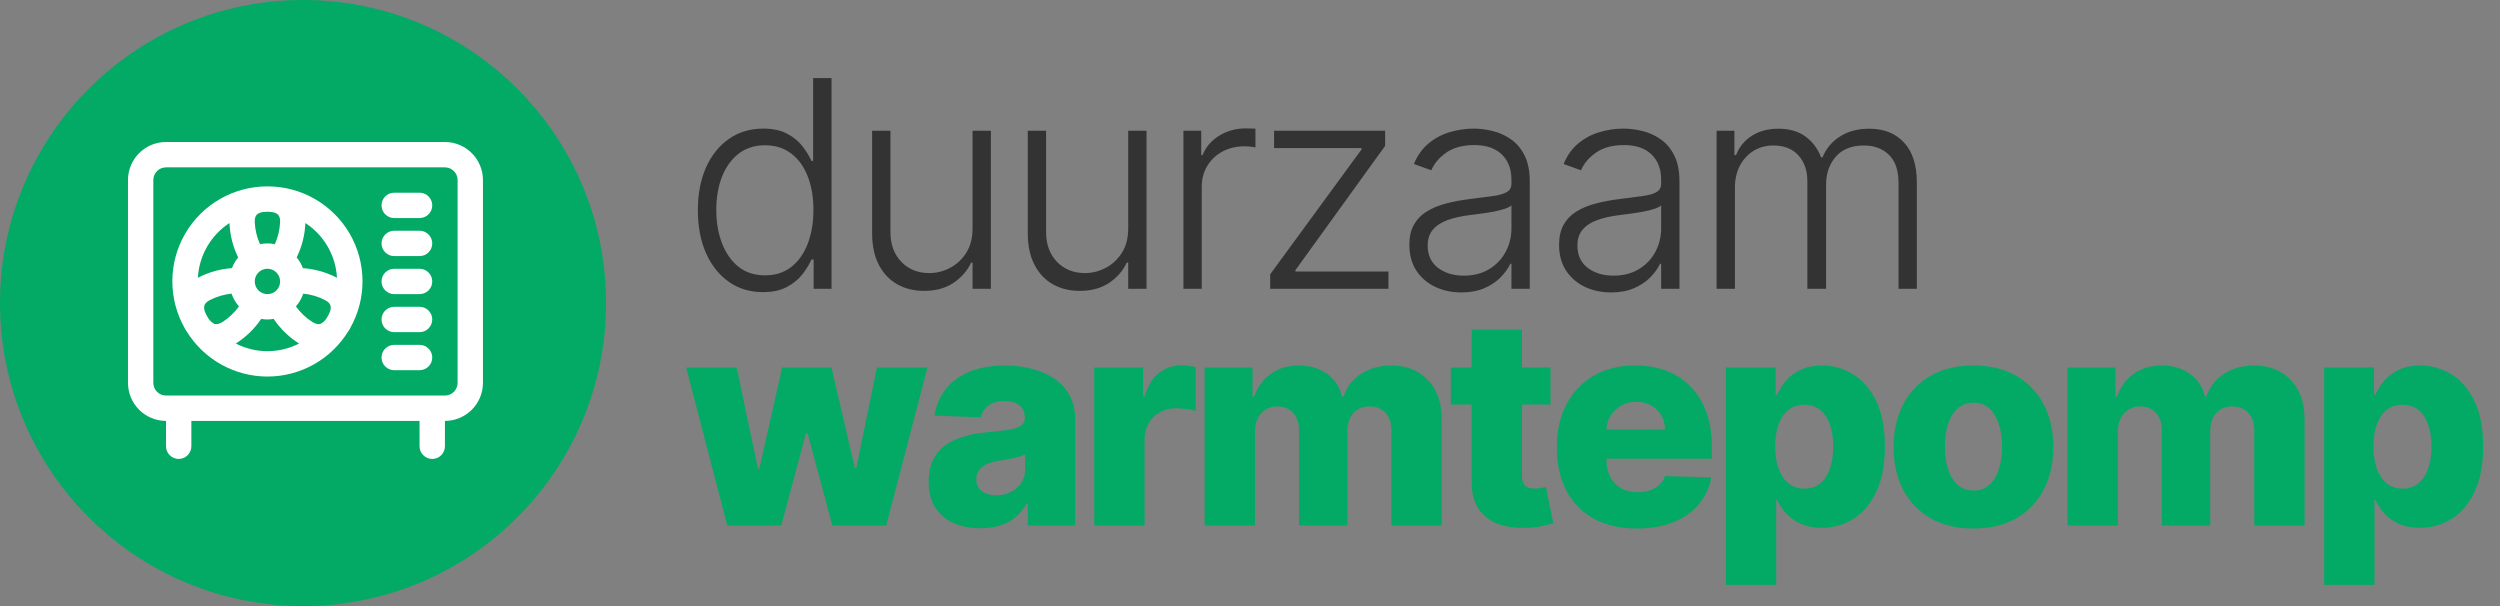 <svg width="264" height="64" viewBox="0 0 264 64" fill="none" xmlns="http://www.w3.org/2000/svg">
<rect x="0" y="0" width="264" height="64" fill="#808080" stroke="none"/>
<circle cx="32" cy="32" r="32" fill="#02AA65"/>
<path d="M46.984 14.995H17.531C16.466 14.996 15.445 15.42 14.692 16.173C13.939 16.926 13.516 17.947 13.515 19.011V40.431C13.516 41.496 13.939 42.517 14.692 43.27C15.445 44.023 16.466 44.447 17.531 44.448V47.125C17.531 47.48 17.672 47.821 17.923 48.072C18.174 48.323 18.515 48.464 18.87 48.464C19.225 48.464 19.565 48.323 19.816 48.072C20.067 47.821 20.208 47.48 20.208 47.125V44.448H44.306V47.125C44.306 47.48 44.447 47.821 44.698 48.072C44.949 48.323 45.29 48.464 45.645 48.464C46 48.464 46.34 48.323 46.592 48.072C46.843 47.821 46.984 47.48 46.984 47.125V44.448C48.048 44.447 49.069 44.023 49.822 43.27C50.575 42.517 50.999 41.496 51 40.431V19.011C50.999 17.947 50.575 16.926 49.822 16.173C49.069 15.42 48.048 14.996 46.984 14.995ZM48.322 40.431C48.322 40.786 48.181 41.127 47.93 41.378C47.679 41.629 47.339 41.77 46.984 41.77H17.531C17.176 41.77 16.836 41.629 16.585 41.378C16.334 41.127 16.193 40.786 16.192 40.431V19.011C16.193 18.657 16.334 18.316 16.585 18.065C16.836 17.814 17.176 17.673 17.531 17.673H46.984C47.339 17.673 47.679 17.814 47.93 18.065C48.181 18.316 48.322 18.657 48.322 19.011V40.431Z" fill="white"/>
<path d="M28.24 19.681C26.487 19.679 24.764 20.136 23.243 21.008C21.722 21.879 20.455 23.134 19.571 24.648C18.686 26.161 18.213 27.88 18.2 29.633C18.187 31.387 18.634 33.112 19.495 34.639C19.515 34.674 19.525 34.708 19.545 34.742C19.59 34.82 19.642 34.883 19.689 34.957C20.582 36.423 21.837 37.636 23.334 38.478C24.83 39.319 26.518 39.762 28.235 39.763C29.953 39.763 31.641 39.323 33.139 38.482C34.636 37.642 35.893 36.431 36.787 34.965C36.836 34.889 36.89 34.823 36.937 34.742C36.957 34.706 36.968 34.67 36.988 34.634C37.849 33.108 38.295 31.382 38.281 29.629C38.267 27.877 37.794 26.158 36.909 24.645C36.024 23.133 34.758 21.878 33.237 21.007C31.716 20.136 29.993 19.679 28.24 19.681ZM34.554 33.492C34.399 33.787 34.16 34.031 33.867 34.191C33.783 34.222 33.529 34.321 32.986 34.007C32.307 33.571 31.718 33.011 31.247 32.357C31.593 31.963 31.857 31.505 32.026 31.009C32.828 31.089 33.608 31.32 34.324 31.689C34.74 31.929 35.245 32.233 34.665 33.309C34.63 33.371 34.59 33.431 34.554 33.492ZM23.495 34.008C22.951 34.321 22.698 34.223 22.613 34.191C22.319 34.03 22.079 33.785 21.924 33.487C21.89 33.429 21.852 33.374 21.82 33.315C21.233 32.233 21.74 31.929 22.157 31.689C22.873 31.32 23.653 31.089 24.455 31.008C24.623 31.505 24.888 31.963 25.234 32.357C24.763 33.011 24.173 33.571 23.495 34.008ZM26.902 29.722C26.902 29.457 26.98 29.198 27.127 28.978C27.274 28.758 27.483 28.586 27.728 28.485C27.973 28.384 28.242 28.357 28.502 28.409C28.761 28.46 29 28.588 29.187 28.775C29.374 28.962 29.502 29.201 29.553 29.461C29.605 29.72 29.579 29.989 29.477 30.234C29.376 30.479 29.204 30.688 28.984 30.835C28.764 30.982 28.505 31.061 28.24 31.061C27.886 31.06 27.545 30.919 27.294 30.668C27.043 30.417 26.902 30.077 26.902 29.722ZM29.579 23.47C29.541 24.269 29.353 25.055 29.025 25.785C28.507 25.679 27.974 25.679 27.456 25.785C27.128 25.055 26.94 24.269 26.902 23.47C26.902 22.975 26.902 22.359 28.24 22.359C29.579 22.359 29.579 22.975 29.579 23.47ZM35.584 29.333C34.469 28.751 33.245 28.405 31.99 28.318C31.833 27.907 31.61 27.524 31.329 27.186C31.884 26.052 32.197 24.815 32.249 23.554C33.221 24.186 34.03 25.039 34.609 26.044C35.189 27.048 35.523 28.175 35.584 29.333ZM24.232 23.554C24.283 24.815 24.596 26.052 25.151 27.186C24.871 27.524 24.648 27.906 24.492 28.316C23.236 28.404 22.012 28.75 20.897 29.333C20.958 28.175 21.292 27.048 21.872 26.044C22.451 25.039 23.26 24.186 24.232 23.554ZM24.903 36.277C25.967 35.603 26.88 34.716 27.584 33.672C28.017 33.76 28.464 33.76 28.897 33.672C29.601 34.716 30.514 35.603 31.578 36.277C30.546 36.808 29.402 37.085 28.241 37.085C27.08 37.085 25.936 36.808 24.903 36.277Z" fill="white"/>
<path d="M44.306 20.35H41.628C41.273 20.35 40.933 20.491 40.682 20.742C40.431 20.993 40.29 21.333 40.29 21.688C40.29 22.043 40.431 22.384 40.682 22.635C40.933 22.886 41.273 23.027 41.628 23.027H44.306C44.661 23.027 45.001 22.886 45.252 22.635C45.504 22.384 45.645 22.043 45.645 21.688C45.645 21.333 45.504 20.993 45.252 20.742C45.001 20.491 44.661 20.35 44.306 20.35Z" fill="white"/>
<path d="M44.306 24.366H41.628C41.273 24.366 40.933 24.507 40.682 24.758C40.431 25.009 40.29 25.349 40.29 25.704C40.29 26.059 40.431 26.4 40.682 26.651C40.933 26.902 41.273 27.043 41.628 27.043H44.306C44.661 27.043 45.001 26.902 45.252 26.651C45.504 26.4 45.645 26.059 45.645 25.704C45.645 25.349 45.504 25.009 45.252 24.758C45.001 24.507 44.661 24.366 44.306 24.366Z" fill="white"/>
<path d="M44.306 28.383H41.628C41.273 28.383 40.933 28.524 40.682 28.775C40.431 29.026 40.29 29.366 40.29 29.722C40.29 30.077 40.431 30.417 40.682 30.668C40.933 30.919 41.273 31.06 41.628 31.06H44.306C44.661 31.06 45.001 30.919 45.252 30.668C45.504 30.417 45.645 30.077 45.645 29.722C45.645 29.366 45.504 29.026 45.252 28.775C45.001 28.524 44.661 28.383 44.306 28.383Z" fill="white"/>
<path d="M44.306 32.398H41.628C41.273 32.398 40.933 32.539 40.682 32.791C40.431 33.042 40.29 33.382 40.29 33.737C40.29 34.092 40.431 34.433 40.682 34.684C40.933 34.935 41.273 35.076 41.628 35.076H44.306C44.661 35.076 45.001 34.935 45.252 34.684C45.504 34.433 45.645 34.092 45.645 33.737C45.645 33.382 45.504 33.042 45.252 32.791C45.001 32.539 44.661 32.398 44.306 32.398Z" fill="white"/>
<path d="M44.306 36.416H41.628C41.273 36.416 40.933 36.557 40.682 36.808C40.431 37.059 40.29 37.399 40.29 37.754C40.29 38.109 40.431 38.45 40.682 38.701C40.933 38.952 41.273 39.093 41.628 39.093H44.306C44.661 39.093 45.001 38.952 45.252 38.701C45.504 38.45 45.645 38.109 45.645 37.754C45.645 37.399 45.504 37.059 45.252 36.808C45.001 36.557 44.661 36.416 44.306 36.416Z" fill="white"/>
<path d="M80.563 30.848C79.194 30.848 77.995 30.485 76.966 29.761C75.937 29.037 75.133 28.026 74.554 26.729C73.981 25.433 73.695 23.922 73.695 22.198C73.695 20.481 73.981 18.978 74.554 17.688C75.133 16.392 75.941 15.385 76.977 14.668C78.013 13.943 79.219 13.581 80.595 13.581C81.61 13.581 82.454 13.762 83.127 14.124C83.801 14.479 84.341 14.921 84.746 15.45C85.152 15.979 85.467 16.493 85.692 16.993H85.866V8.245H87.811V30.5H85.92V27.403H85.692C85.467 27.91 85.148 28.432 84.736 28.968C84.323 29.497 83.776 29.942 83.095 30.304C82.421 30.667 81.577 30.848 80.563 30.848ZM80.791 29.076C81.87 29.076 82.79 28.783 83.551 28.196C84.312 27.602 84.891 26.787 85.29 25.751C85.695 24.708 85.898 23.513 85.898 22.165C85.898 20.832 85.699 19.655 85.301 18.634C84.902 17.605 84.323 16.801 83.562 16.221C82.801 15.635 81.878 15.341 80.791 15.341C79.675 15.341 78.734 15.646 77.966 16.254C77.205 16.855 76.626 17.67 76.227 18.699C75.836 19.728 75.64 20.883 75.64 22.165C75.64 23.462 75.84 24.632 76.238 25.675C76.636 26.718 77.216 27.548 77.977 28.164C78.745 28.772 79.683 29.076 80.791 29.076ZM102.702 24.121V13.809H104.636V30.5H102.702V27.729H102.55C102.158 28.584 101.539 29.297 100.691 29.87C99.844 30.435 98.808 30.717 97.584 30.717C96.519 30.717 95.573 30.485 94.748 30.022C93.922 29.551 93.273 28.863 92.802 27.957C92.332 27.052 92.096 25.94 92.096 24.621V13.809H94.03V24.502C94.03 25.806 94.414 26.856 95.182 27.653C95.95 28.443 96.935 28.837 98.138 28.837C98.891 28.837 99.616 28.656 100.311 28.294C101.007 27.932 101.579 27.403 102.028 26.708C102.477 26.005 102.702 25.143 102.702 24.121ZM119.138 24.121V13.809H121.073V30.5H119.138V27.729H118.986C118.595 28.584 117.976 29.297 117.128 29.87C116.281 30.435 115.245 30.717 114.02 30.717C112.955 30.717 112.01 30.485 111.184 30.022C110.358 29.551 109.71 28.863 109.239 27.957C108.768 27.052 108.533 25.94 108.533 24.621V13.809H110.467V24.502C110.467 25.806 110.851 26.856 111.619 27.653C112.387 28.443 113.372 28.837 114.575 28.837C115.328 28.837 116.052 28.656 116.748 28.294C117.443 27.932 118.016 27.403 118.465 26.708C118.914 26.005 119.138 25.143 119.138 24.121ZM124.97 30.5V13.809H126.849V16.374H126.991C127.324 15.533 127.903 14.856 128.729 14.341C129.562 13.82 130.504 13.559 131.555 13.559C131.714 13.559 131.891 13.563 132.087 13.57C132.283 13.577 132.446 13.585 132.576 13.592V15.559C132.489 15.544 132.337 15.522 132.12 15.493C131.902 15.464 131.667 15.45 131.413 15.45C130.544 15.45 129.769 15.635 129.088 16.004C128.414 16.366 127.882 16.87 127.491 17.515C127.099 18.159 126.904 18.895 126.904 19.721V30.5H124.97ZM134.131 30.5V28.968L143.781 15.776V15.635H134.544V13.809H146.269V15.406L136.793 28.533V28.674H146.617V30.5H134.131ZM154.317 30.88C153.31 30.88 152.39 30.685 151.557 30.294C150.724 29.895 150.061 29.323 149.568 28.577C149.076 27.823 148.829 26.91 148.829 25.838C148.829 25.012 148.985 24.317 149.297 23.752C149.608 23.187 150.05 22.723 150.622 22.361C151.195 21.999 151.872 21.713 152.654 21.503C153.437 21.293 154.299 21.13 155.24 21.014C156.175 20.898 156.965 20.796 157.609 20.709C158.261 20.622 158.758 20.485 159.098 20.296C159.439 20.108 159.609 19.804 159.609 19.384V18.992C159.609 17.855 159.268 16.96 158.587 16.308C157.914 15.649 156.943 15.319 155.675 15.319C154.473 15.319 153.491 15.584 152.73 16.113C151.977 16.642 151.448 17.265 151.144 17.982L149.307 17.319C149.684 16.406 150.206 15.678 150.872 15.135C151.539 14.584 152.285 14.189 153.111 13.95C153.937 13.704 154.773 13.581 155.621 13.581C156.258 13.581 156.921 13.664 157.609 13.831C158.305 13.997 158.95 14.287 159.544 14.7C160.138 15.106 160.619 15.675 160.989 16.406C161.358 17.131 161.543 18.051 161.543 19.166V30.5H159.609V27.859H159.489C159.257 28.352 158.913 28.83 158.457 29.294C158.001 29.758 157.428 30.138 156.74 30.435C156.052 30.732 155.244 30.88 154.317 30.88ZM154.578 29.109C155.606 29.109 156.497 28.881 157.251 28.424C158.004 27.968 158.584 27.363 158.989 26.61C159.402 25.849 159.609 25.012 159.609 24.1V21.687C159.464 21.825 159.221 21.948 158.881 22.057C158.548 22.165 158.16 22.263 157.718 22.35C157.283 22.43 156.849 22.499 156.414 22.557C155.979 22.615 155.588 22.665 155.24 22.709C154.299 22.825 153.495 23.006 152.828 23.252C152.162 23.498 151.651 23.839 151.296 24.273C150.941 24.701 150.763 25.252 150.763 25.925C150.763 26.939 151.126 27.725 151.85 28.283C152.575 28.834 153.484 29.109 154.578 29.109ZM170.126 30.88C169.119 30.88 168.199 30.685 167.366 30.294C166.533 29.895 165.87 29.323 165.377 28.577C164.885 27.823 164.638 26.91 164.638 25.838C164.638 25.012 164.794 24.317 165.106 23.752C165.417 23.187 165.859 22.723 166.431 22.361C167.004 21.999 167.681 21.713 168.463 21.503C169.246 21.293 170.108 21.13 171.05 21.014C171.984 20.898 172.774 20.796 173.419 20.709C174.071 20.622 174.567 20.485 174.907 20.296C175.248 20.108 175.418 19.804 175.418 19.384V18.992C175.418 17.855 175.078 16.96 174.397 16.308C173.723 15.649 172.752 15.319 171.484 15.319C170.282 15.319 169.3 15.584 168.54 16.113C167.786 16.642 167.257 17.265 166.953 17.982L165.117 17.319C165.493 16.406 166.015 15.678 166.681 15.135C167.348 14.584 168.094 14.189 168.92 13.95C169.746 13.704 170.582 13.581 171.43 13.581C172.068 13.581 172.73 13.664 173.419 13.831C174.114 13.997 174.759 14.287 175.353 14.7C175.947 15.106 176.429 15.675 176.798 16.406C177.168 17.131 177.352 18.051 177.352 19.166V30.5H175.418V27.859H175.298C175.067 28.352 174.723 28.83 174.266 29.294C173.81 29.758 173.237 30.138 172.549 30.435C171.861 30.732 171.053 30.88 170.126 30.88ZM170.387 29.109C171.416 29.109 172.307 28.881 173.06 28.424C173.813 27.968 174.393 27.363 174.799 26.61C175.212 25.849 175.418 25.012 175.418 24.1V21.687C175.273 21.825 175.03 21.948 174.69 22.057C174.357 22.165 173.969 22.263 173.527 22.35C173.093 22.43 172.658 22.499 172.223 22.557C171.789 22.615 171.397 22.665 171.05 22.709C170.108 22.825 169.304 23.006 168.637 23.252C167.971 23.498 167.46 23.839 167.105 24.273C166.75 24.701 166.573 25.252 166.573 25.925C166.573 26.939 166.935 27.725 167.659 28.283C168.384 28.834 169.293 29.109 170.387 29.109ZM181.274 30.5V13.809H183.153V16.374H183.327C183.661 15.511 184.215 14.834 184.99 14.341C185.772 13.842 186.71 13.592 187.804 13.592C188.956 13.592 189.902 13.863 190.64 14.407C191.387 14.943 191.944 15.682 192.314 16.623H192.455C192.832 15.696 193.444 14.961 194.292 14.418C195.146 13.867 196.182 13.592 197.399 13.592C198.95 13.592 200.174 14.081 201.072 15.059C201.971 16.029 202.42 17.449 202.42 19.318V30.5H200.485V19.318C200.485 18 200.149 17.011 199.475 16.352C198.801 15.693 197.914 15.363 196.813 15.363C195.538 15.363 194.556 15.754 193.868 16.537C193.18 17.319 192.835 18.311 192.835 19.514V30.5H190.858V19.145C190.858 18.014 190.543 17.102 189.912 16.406C189.282 15.711 188.395 15.363 187.25 15.363C186.482 15.363 185.79 15.551 185.175 15.928C184.566 16.305 184.084 16.83 183.729 17.504C183.382 18.17 183.208 18.938 183.208 19.807V30.5H181.274Z" fill="#333333"/>
<path d="M76.803 55.5L72.456 38.809H77.792L80.041 49.502H80.183L82.595 38.809H87.8L90.277 49.426H90.419L92.603 38.809H97.938L93.581 55.5H87.898L85.29 45.775H85.105L82.497 55.5H76.803ZM103.552 55.782C102.487 55.782 101.542 55.605 100.716 55.25C99.897 54.888 99.249 54.344 98.771 53.62C98.3 52.888 98.064 51.972 98.064 50.871C98.064 49.944 98.227 49.161 98.553 48.524C98.879 47.886 99.329 47.368 99.901 46.97C100.473 46.571 101.132 46.271 101.879 46.068C102.625 45.858 103.422 45.717 104.269 45.644C105.218 45.557 105.982 45.467 106.562 45.372C107.142 45.271 107.562 45.13 107.823 44.949C108.091 44.76 108.225 44.496 108.225 44.155V44.101C108.225 43.543 108.033 43.112 107.649 42.808C107.265 42.504 106.747 42.352 106.095 42.352C105.392 42.352 104.827 42.504 104.4 42.808C103.972 43.112 103.701 43.532 103.585 44.069L98.684 43.895C98.829 42.88 99.202 41.975 99.803 41.178C100.412 40.374 101.245 39.744 102.302 39.287C103.367 38.824 104.646 38.592 106.138 38.592C107.203 38.592 108.185 38.718 109.083 38.972C109.981 39.218 110.764 39.581 111.43 40.059C112.097 40.53 112.611 41.109 112.973 41.797C113.343 42.486 113.527 43.272 113.527 44.155V55.5H108.529V53.175H108.398C108.101 53.74 107.721 54.218 107.257 54.609C106.801 55 106.261 55.294 105.638 55.489C105.023 55.685 104.327 55.782 103.552 55.782ZM105.193 52.305C105.765 52.305 106.28 52.189 106.736 51.958C107.2 51.726 107.569 51.407 107.844 51.001C108.12 50.588 108.257 50.11 108.257 49.567V47.98C108.105 48.06 107.92 48.133 107.703 48.198C107.493 48.263 107.261 48.325 107.008 48.383C106.754 48.44 106.493 48.491 106.225 48.535C105.957 48.578 105.7 48.618 105.454 48.654C104.954 48.734 104.526 48.857 104.171 49.024C103.824 49.19 103.556 49.407 103.367 49.676C103.186 49.936 103.096 50.248 103.096 50.61C103.096 51.161 103.291 51.581 103.682 51.871C104.081 52.16 104.584 52.305 105.193 52.305ZM115.553 55.5V38.809H120.714V41.852H120.888C121.192 40.751 121.688 39.932 122.377 39.396C123.065 38.853 123.865 38.581 124.778 38.581C125.024 38.581 125.278 38.599 125.539 38.635C125.8 38.664 126.042 38.711 126.267 38.776V43.395C126.013 43.308 125.68 43.239 125.267 43.188C124.861 43.138 124.499 43.112 124.181 43.112C123.55 43.112 122.982 43.254 122.474 43.536C121.975 43.811 121.58 44.199 121.29 44.699C121.007 45.191 120.866 45.771 120.866 46.437V55.5H115.553ZM127.208 55.5V38.809H132.261V41.873H132.446C132.793 40.859 133.38 40.059 134.206 39.472C135.032 38.885 136.017 38.592 137.162 38.592C138.321 38.592 139.313 38.889 140.139 39.483C140.965 40.077 141.49 40.874 141.715 41.873H141.889C142.2 40.881 142.809 40.088 143.714 39.494C144.62 38.892 145.688 38.592 146.92 38.592C148.499 38.592 149.781 39.099 150.767 40.113C151.752 41.12 152.244 42.504 152.244 44.264V55.5H146.931V45.481C146.931 44.648 146.717 44.014 146.29 43.58C145.862 43.138 145.308 42.917 144.627 42.917C143.895 42.917 143.319 43.156 142.899 43.634C142.486 44.105 142.28 44.739 142.28 45.535V55.5H137.173V45.427C137.173 44.652 136.962 44.039 136.542 43.59C136.122 43.141 135.568 42.917 134.88 42.917C134.416 42.917 134.007 43.029 133.652 43.254C133.297 43.471 133.018 43.782 132.815 44.188C132.62 44.594 132.522 45.072 132.522 45.622V55.5H127.208ZM163.734 38.809V42.721H153.205V38.809H163.734ZM155.41 34.81H160.724V50.252C160.724 50.578 160.775 50.842 160.876 51.045C160.985 51.24 161.141 51.382 161.344 51.468C161.546 51.548 161.789 51.588 162.072 51.588C162.274 51.588 162.488 51.57 162.713 51.534C162.945 51.49 163.118 51.454 163.234 51.425L164.038 55.261C163.785 55.333 163.426 55.424 162.963 55.533C162.506 55.641 161.959 55.71 161.322 55.739C160.076 55.797 159.007 55.652 158.116 55.304C157.232 54.949 156.555 54.399 156.084 53.653C155.621 52.907 155.396 51.968 155.41 50.838V34.81ZM172.844 55.815C171.098 55.815 169.591 55.471 168.324 54.783C167.063 54.087 166.092 53.099 165.412 51.816C164.738 50.527 164.401 48.995 164.401 47.22C164.401 45.496 164.741 43.989 165.422 42.699C166.103 41.403 167.063 40.396 168.302 39.678C169.541 38.954 171 38.592 172.681 38.592C173.869 38.592 174.956 38.776 175.941 39.146C176.926 39.515 177.778 40.062 178.495 40.787C179.212 41.511 179.77 42.406 180.168 43.471C180.567 44.529 180.766 45.742 180.766 47.111V48.437H166.259V45.351H175.822C175.814 44.786 175.68 44.282 175.42 43.84C175.159 43.398 174.8 43.054 174.344 42.808C173.895 42.554 173.377 42.428 172.79 42.428C172.196 42.428 171.663 42.562 171.192 42.83C170.722 43.09 170.349 43.449 170.073 43.906C169.798 44.355 169.653 44.865 169.639 45.438V48.578C169.639 49.259 169.773 49.857 170.041 50.371C170.309 50.878 170.689 51.273 171.182 51.556C171.674 51.838 172.261 51.979 172.942 51.979C173.413 51.979 173.84 51.914 174.224 51.784C174.608 51.653 174.938 51.461 175.213 51.208C175.488 50.954 175.695 50.643 175.832 50.273L180.712 50.414C180.509 51.508 180.063 52.461 179.375 53.272C178.694 54.077 177.799 54.703 176.691 55.152C175.583 55.594 174.3 55.815 172.844 55.815ZM182.256 61.759V38.809H187.515V41.667H187.678C187.895 41.16 188.203 40.671 188.602 40.2C189.007 39.729 189.522 39.345 190.145 39.048C190.775 38.744 191.528 38.592 192.405 38.592C193.564 38.592 194.647 38.896 195.654 39.505C196.668 40.113 197.487 41.051 198.11 42.319C198.733 43.587 199.044 45.202 199.044 47.165C199.044 49.056 198.744 50.639 198.143 51.914C197.549 53.189 196.744 54.145 195.73 54.783C194.723 55.42 193.604 55.739 192.372 55.739C191.532 55.739 190.804 55.601 190.188 55.326C189.573 55.051 189.055 54.689 188.634 54.239C188.221 53.79 187.903 53.309 187.678 52.794H187.569V61.759H182.256ZM187.461 47.154C187.461 48.053 187.58 48.835 187.819 49.502C188.066 50.168 188.417 50.686 188.873 51.056C189.337 51.418 189.891 51.599 190.536 51.599C191.188 51.599 191.742 51.418 192.199 51.056C192.655 50.686 192.999 50.168 193.231 49.502C193.47 48.835 193.589 48.053 193.589 47.154C193.589 46.256 193.47 45.477 193.231 44.818C192.999 44.159 192.655 43.648 192.199 43.286C191.749 42.924 191.195 42.743 190.536 42.743C189.884 42.743 189.33 42.92 188.873 43.275C188.417 43.63 188.066 44.137 187.819 44.797C187.58 45.456 187.461 46.242 187.461 47.154ZM208.396 55.815C206.643 55.815 205.136 55.456 203.876 54.739C202.623 54.015 201.655 53.008 200.974 51.718C200.301 50.422 199.964 48.919 199.964 47.209C199.964 45.492 200.301 43.989 200.974 42.699C201.655 41.403 202.623 40.396 203.876 39.678C205.136 38.954 206.643 38.592 208.396 38.592C210.149 38.592 211.653 38.954 212.906 39.678C214.166 40.396 215.133 41.403 215.807 42.699C216.488 43.989 216.829 45.492 216.829 47.209C216.829 48.919 216.488 50.422 215.807 51.718C215.133 53.008 214.166 54.015 212.906 54.739C211.653 55.456 210.149 55.815 208.396 55.815ZM208.429 51.805C209.066 51.805 209.606 51.61 210.048 51.219C210.49 50.827 210.827 50.284 211.059 49.589C211.298 48.893 211.417 48.089 211.417 47.176C211.417 46.249 211.298 45.438 211.059 44.742C210.827 44.047 210.49 43.503 210.048 43.112C209.606 42.721 209.066 42.525 208.429 42.525C207.77 42.525 207.212 42.721 206.755 43.112C206.306 43.503 205.962 44.047 205.723 44.742C205.491 45.438 205.375 46.249 205.375 47.176C205.375 48.089 205.491 48.893 205.723 49.589C205.962 50.284 206.306 50.827 206.755 51.219C207.212 51.61 207.77 51.805 208.429 51.805ZM218.327 55.5V38.809H223.38V41.873H223.564C223.912 40.859 224.499 40.059 225.325 39.472C226.151 38.885 227.136 38.592 228.28 38.592C229.439 38.592 230.432 38.889 231.258 39.483C232.084 40.077 232.609 40.874 232.833 41.873H233.007C233.319 40.881 233.927 40.088 234.833 39.494C235.738 38.892 236.807 38.592 238.038 38.592C239.618 38.592 240.9 39.099 241.885 40.113C242.87 41.12 243.363 42.504 243.363 44.264V55.5H238.049V45.481C238.049 44.648 237.836 44.014 237.408 43.58C236.981 43.138 236.427 42.917 235.746 42.917C235.014 42.917 234.438 43.156 234.018 43.634C233.605 44.105 233.399 44.739 233.399 45.535V55.5H228.291V45.427C228.291 44.652 228.081 44.039 227.661 43.59C227.241 43.141 226.687 42.917 225.998 42.917C225.535 42.917 225.125 43.029 224.771 43.254C224.416 43.471 224.137 43.782 223.934 44.188C223.738 44.594 223.64 45.072 223.64 45.622V55.5H218.327ZM245.432 61.759V38.809H250.691V41.667H250.854C251.071 41.16 251.379 40.671 251.778 40.2C252.183 39.729 252.698 39.345 253.321 39.048C253.951 38.744 254.704 38.592 255.581 38.592C256.74 38.592 257.823 38.896 258.83 39.505C259.844 40.113 260.663 41.051 261.286 42.319C261.909 43.587 262.22 45.202 262.22 47.165C262.22 49.056 261.92 50.639 261.318 51.914C260.724 53.189 259.92 54.145 258.906 54.783C257.899 55.42 256.78 55.739 255.548 55.739C254.708 55.739 253.98 55.601 253.364 55.326C252.748 55.051 252.23 54.689 251.81 54.239C251.397 53.79 251.079 53.309 250.854 52.794H250.745V61.759H245.432ZM250.637 47.154C250.637 48.053 250.756 48.835 250.995 49.502C251.242 50.168 251.593 50.686 252.049 51.056C252.513 51.418 253.067 51.599 253.712 51.599C254.364 51.599 254.918 51.418 255.374 51.056C255.831 50.686 256.175 50.168 256.407 49.502C256.646 48.835 256.765 48.053 256.765 47.154C256.765 46.256 256.646 45.477 256.407 44.818C256.175 44.159 255.831 43.648 255.374 43.286C254.925 42.924 254.371 42.743 253.712 42.743C253.06 42.743 252.506 42.92 252.049 43.275C251.593 43.63 251.242 44.137 250.995 44.797C250.756 45.456 250.637 46.242 250.637 47.154Z" fill="#02AA65"/>
</svg>
